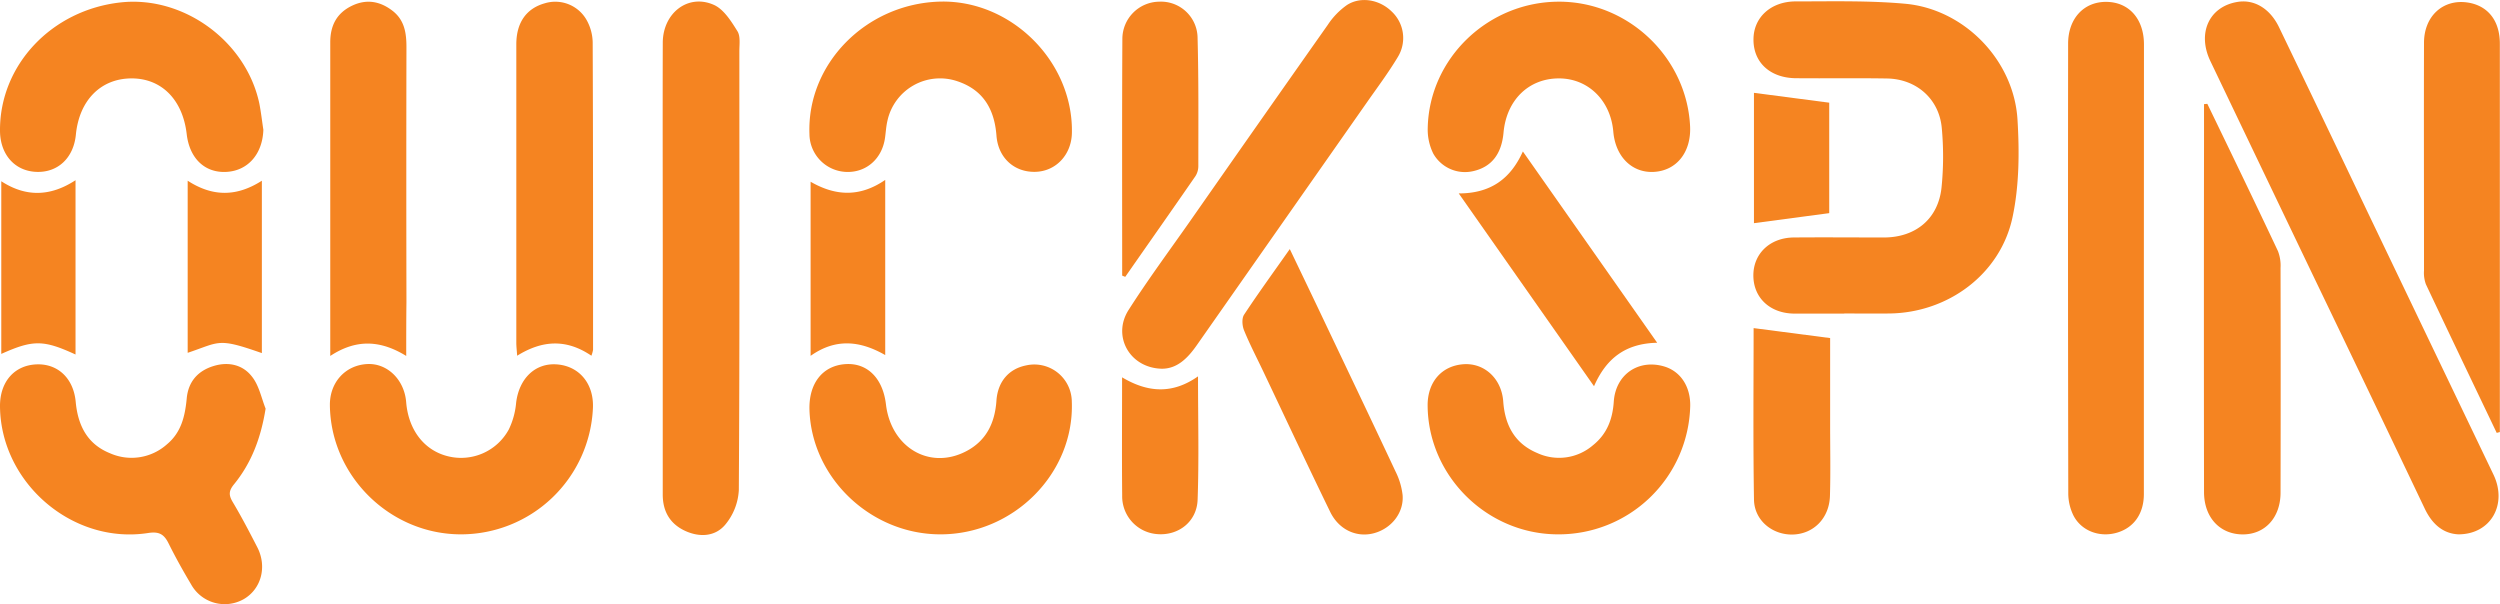 <svg xmlns="http://www.w3.org/2000/svg" viewBox="0 0 800.05 193.38">
  <defs>
    <style>
      .cls-1{fill:#f58421}
    </style>
  </defs>
  <g id="Layer_2" data-name="Layer 2">
    <g id="Layer_1-2" data-name="Layer 1">
      <path class="cls-1" d="M590.2 100.36h-16c-7.73-.07-13-5-13.09-12.05S566.35 76.08 574 76c9.66-.09 19.32 0 29 0 10.09-.06 17.28-6 18.33-16a99.1 99.1 0 0 0 .08-19c-.82-9.32-8.1-15.71-17.48-15.88-9.66-.17-19.32 0-29-.09-8.38 0-13.83-5-13.78-12.41 0-7.05 5.58-12.2 13.62-12.17 11.65 0 23.36-.3 34.93.75 18.84 1.7 34.79 18 35.94 37.09.63 10.37.56 21.14-1.59 31.23-3.89 18.27-20.69 30.57-39.36 30.8-4.83.06-9.66 0-14.49 0ZM786.74 171c-4.89-.23-8.4-3.26-10.76-8.2q-17.84-37.42-35.83-74.8-16.41-34.22-32.79-68.45c-4.26-8.92-.43-17.33 8.48-18.9 5.43-1 10.57 2 13.49 8.06q14.31 29.7 28.49 59.46 20.07 41.87 40.15 83.74c4.52 9.48-.84 19.09-11.23 19.09ZM212.1 85.73c0-24-.07-48 0-72 0-9.56 8.09-15.82 16.31-12.19C231.62 2.95 234 6.79 236 10c1 1.61.61 4.21.61 6.37 0 46.83.12 93.66-.17 140.49a18.84 18.84 0 0 1-4.36 11.06c-3.21 3.81-8.2 4.12-12.88 1.94-4.88-2.28-7.11-6.3-7.11-11.61v-62q.01-5.25.01-10.52Zm473.98.44v71.95c0 6.39-3.32 10.88-8.79 12.4s-11.2-.65-13.72-5.5a16.08 16.08 0 0 1-1.68-7.15q-.14-71.95-.05-143.89c0-8.07 5.06-13.46 12.27-13.38s12 5.45 12 13.63q-.01 35.96-.03 71.94ZM85 130.77c-1.5 9.34-4.5 17.35-10.13 24.24-1.69 2.07-1.71 3.44-.4 5.64 2.81 4.71 5.35 9.59 7.86 14.47 3.2 6.22 1.28 13.36-4.32 16.61A12.31 12.31 0 0 1 61.15 187c-2.55-4.29-5-8.66-7.21-13.12-1.44-2.89-3-3.86-6.52-3.31C23.23 174.34.25 154.54 0 130.1c-.07-7.85 4.52-13.17 11.63-13.49 6.85-.3 11.9 4.43 12.6 12s3.73 13.54 11 16.45a17 17 0 0 0 18.23-2.9c4.59-3.83 5.77-9.08 6.3-14.7.51-5.36 3.58-8.84 8.73-10.37 4.78-1.42 9.3-.3 12.19 3.49 2.23 2.84 2.96 6.75 4.32 10.19ZM371.84 118c-10.33-.21-16-10.44-10.68-18.79 6.16-9.67 13-18.9 19.6-28.31q22-31.5 44.15-62.94a23.56 23.56 0 0 1 6.17-6.37c4.44-2.83 10.42-1.68 14.24 2.05a11.61 11.61 0 0 1 2 14.62c-3 5-6.49 9.66-9.83 14.43q-27.21 38.83-54.41 77.66c-3 4.32-6.38 7.65-11.24 7.65Zm334.55-84.77C714 48.94 721.58 64.63 729 80.38a12.91 12.91 0 0 1 .82 5.35q.08 36 0 71.91c0 8.07-5.08 13.49-12.28 13.38s-12.2-5.47-12.21-13.56q-.08-56.18 0-112.36V33.33ZM498.35 171c-22.64-.14-41.4-18.83-41.48-41.34 0-7.44 4.52-12.62 11.51-13.1 6.64-.45 12.17 4.58 12.69 11.95.55 7.63 3.72 13.47 10.91 16.48a16.62 16.62 0 0 0 17.83-2.53c4.44-3.57 6.25-8.28 6.63-13.93.59-8.75 7.95-13.7 16.15-11.25 5.26 1.57 8.47 6.5 8.31 12.78A42.11 42.11 0 0 1 498.35 171ZM499.22.54c22 .15 40.57 17.91 41.64 39.83.41 8.29-4.29 14.23-11.57 14.64-7 .39-12.31-4.86-13-12.86-.85-10-8.05-17.06-17.4-17.06-9.69 0-16.78 6.93-17.73 17.33-.62 6.87-3.83 11-9.68 12.34a11.65 11.65 0 0 1-12.8-5.6 17.37 17.37 0 0 1-1.78-8.09C457.3 18.6 476.41.38 499.22.54ZM300.7 171c-22.08-.12-40.9-18.05-41.65-39.7-.3-8.55 4.14-14.26 11.47-14.77 7-.49 12 4.47 13 12.85 1.61 13.76 13.89 21.09 25.56 15.09 6.51-3.34 9.31-9.07 9.8-16.25.42-6.14 4-10.18 9.48-11.28a12 12 0 0 1 14.64 11.6c.87 22.97-18.7 42.6-42.3 42.46ZM84.28 41.53c-.26 7.81-5 13.2-12 13.49-6.81.28-11.63-4.38-12.53-12.09C58.48 31.86 51.64 25 41.94 25.09s-16.58 7-17.66 18c-.73 7.49-5.82 12.23-12.74 11.91S.05 49.36 0 41.86C-.14 20.87 16.5 3.18 38.65.77 58.75-1.42 78.79 13.21 83 33.17c.54 2.76.85 5.57 1.28 8.36ZM147.5 171c-22.76 0-41.79-18.8-41.93-41.49 0-7.14 4.89-12.57 11.82-13 6.49-.4 12 4.94 12.59 12.15.7 8.87 5.73 15.44 13.28 17.33a17.38 17.38 0 0 0 19.57-8.56 24.41 24.41 0 0 0 2.34-8.53c.93-7.75 6.06-12.78 13-12.29 7.24.51 12 6.27 11.57 14.15A42.29 42.29 0 0 1 147.5 171ZM300.65.52c22.83-.7 42.82 19.11 42.38 42-.13 7-5.11 12.3-11.68 12.47-6.79.18-11.92-4.5-12.46-11.56-.64-8.43-4.19-14.65-12.51-17.43A17.23 17.23 0 0 0 284 38.63c-.42 1.77-.52 3.62-.77 5.44-.93 6.8-6.11 11.29-12.62 10.94a12.23 12.23 0 0 1-11.57-12.12C258.2 20.47 277.08 1.24 300.65.52ZM189.26 113.84c-8-5.44-15.71-5-23.76 0-.12-1.71-.27-2.95-.27-4.18V14.2c0-7 3.24-11.53 9.19-13.17a11.51 11.51 0 0 1 13.31 5.38 15.18 15.18 0 0 1 1.94 7.08c.14 32.82.12 65.64.12 98.46a10.07 10.07 0 0 1-.53 1.89ZM799 138.53c-7.57-15.84-15.17-31.67-22.66-47.55a10.63 10.63 0 0 1-.61-4.38c0-24.29-.07-48.59 0-72.88 0-8.6 6.14-14.11 14-12.91C796.17 1.81 800 6.59 800 14v124.27Zm-669-24.62c-8.4-5.17-16.11-5.38-24.31 0V13.53c0-5.36 2.07-9.33 6.92-11.68C117.3-.42 121.7.39 125.7 3.52c3.8 3 4.38 7.16 4.37 11.66q-.09 40.74 0 81.48c-.07 5.46-.07 10.94-.07 17.25Zm282.76-34.2c3.42 7.14 6.57 13.69 9.69 20.25 8.07 17 16.17 33.91 24.14 50.91a22.6 22.6 0 0 1 2.27 7.56c.45 5.65-3.55 10.67-9.11 12.19s-11.26-1.06-14.06-6.8c-7.28-14.94-14.31-30-21.44-45-2.07-4.36-4.31-8.64-6.13-13.1-.59-1.45-.78-3.78 0-5 4.54-6.89 9.43-13.6 14.64-21.01Z"/>
      <path class="cls-1" d="M530.33 109.69c-10.05.21-16.28 4.91-20.21 13.91l-43.29-61.7c10.11 0 16.54-4.58 20.52-13.43ZM359.12 88.2c0-25.25-.08-50.5.06-75.76A11.93 11.93 0 0 1 370.91.54a11.72 11.72 0 0 1 12.34 11.65c.36 13.63.24 27.27.24 40.91a6 6 0 0 1-.92 3.26c-7.44 10.78-15 21.5-22.47 32.24ZM561.19 105l24.49 3.19v28c0 7.5.16 15-.06 22.49-.21 7.17-5.24 12.2-11.88 12.38-6.45.17-12.3-4.44-12.43-11.14-.31-18.67-.12-37.3-.12-54.92Zm-537.02 8.45c-10.24-4.72-13.59-4.76-23.76-.19V58c7.77 5.05 15.59 5 23.76-.33Zm259.12-55.88v56.06c-7.93-4.54-15.76-5.51-23.88.25V58.16c7.71 4.45 15.54 5.15 23.88-.59Zm-223.23.26c8.11 5.26 15.78 5.09 23.74 0V113c-14.27-5-13.3-3.59-23.74-.09Zm299.03 62.92c8.39 5 16.24 5.35 24.3-.31 0 13.72.33 26.62-.13 39.49-.26 7.05-6.15 11.52-12.86 11a12.11 12.11 0 0 1-11.28-12.34c-.12-12.26-.03-24.59-.03-37.84ZM561.3 29.71l24.09 3.15v35.35l-24.09 3.21Z"/>
    </g>
  </g>
</svg>